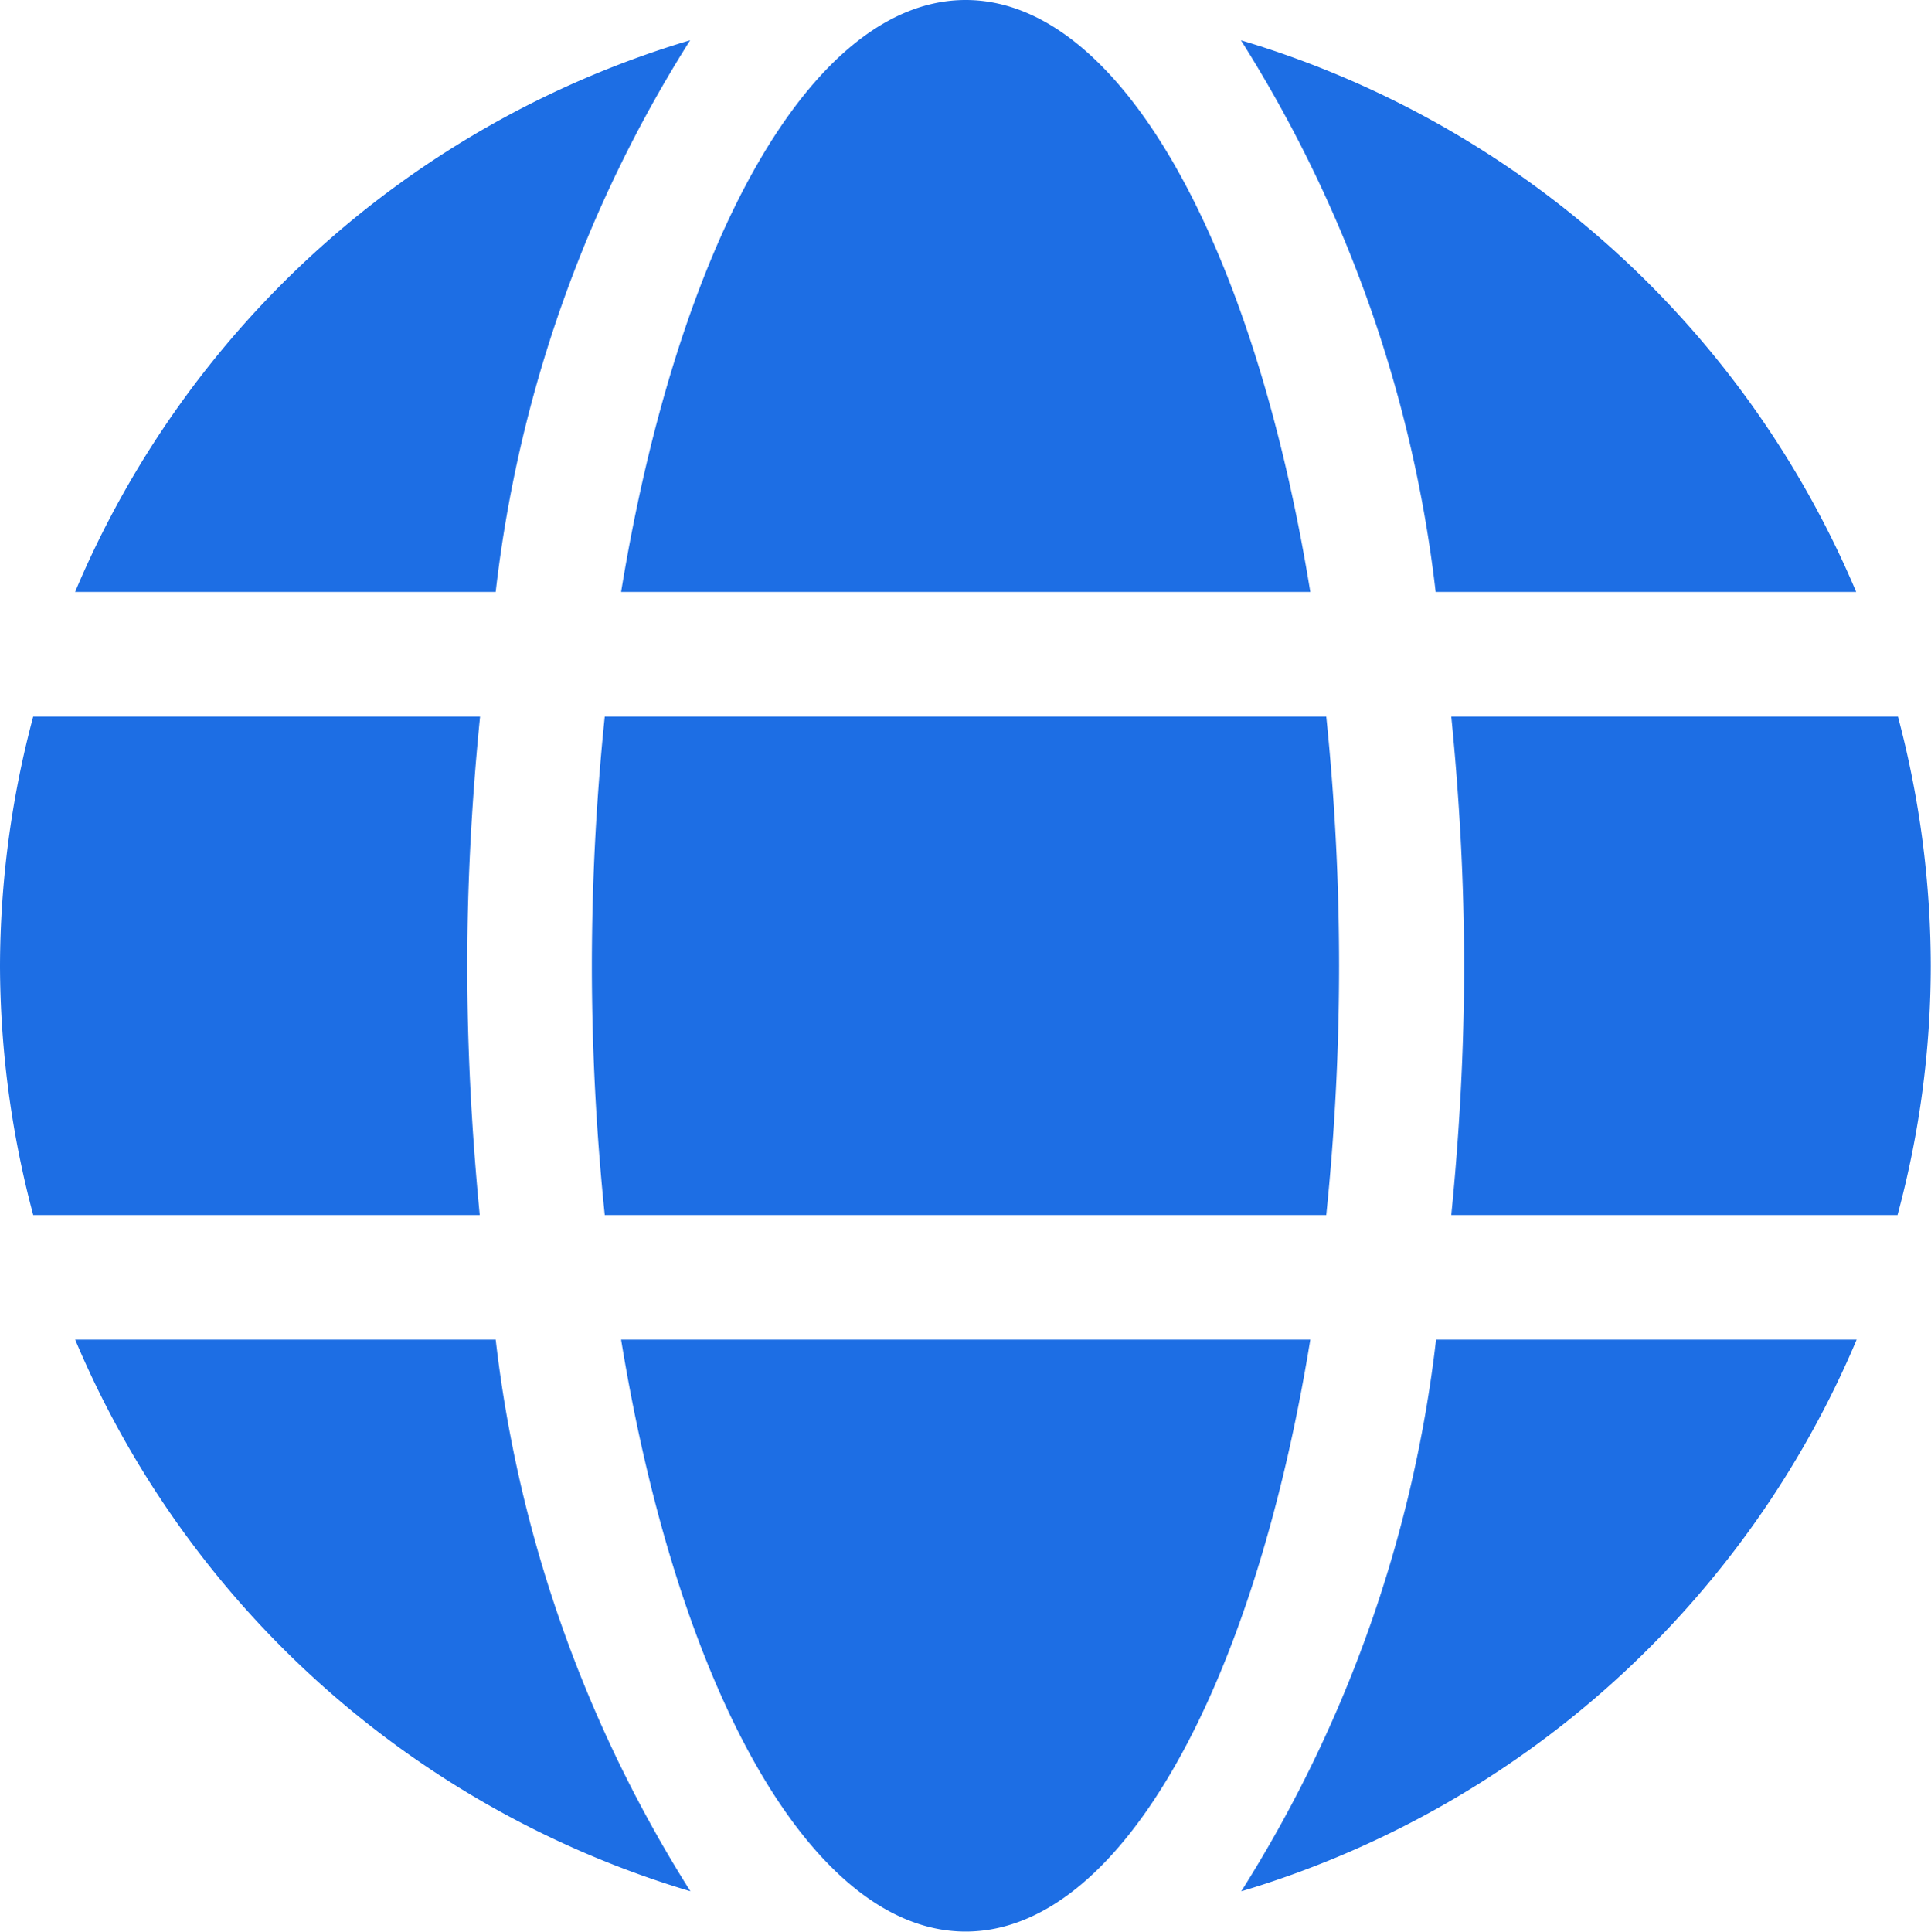 <svg xmlns="http://www.w3.org/2000/svg" width="29.057" height="29.063" viewBox="0 0 29.057 29.063"><path id="Path_13479" data-name="Path 13479" d="M19.717-16.875c-.85-5.232-2.854-8.906-5.186-8.906S10.2-22.107,9.346-16.875ZM8.906-11.25A36.732,36.732,0,0,0,9.1-7.5H19.957a36.716,36.716,0,0,0,.193-3.75A36.716,36.716,0,0,0,19.957-15H9.1A36.732,36.732,0,0,0,8.906-11.25Zm19.025-5.625a14.562,14.562,0,0,0-9.258-8.3,19.776,19.776,0,0,1,2.93,8.3Zm-17.549-8.3a14.552,14.552,0,0,0-9.252,8.3H7.459A19.7,19.7,0,0,1,10.383-25.172ZM28.559-15H21.838c.123,1.23.193,2.49.193,3.75s-.07,2.52-.193,3.75h6.715a14.406,14.406,0,0,0,.5-3.75A14.659,14.659,0,0,0,28.559-15ZM7.031-11.25c0-1.26.07-2.52.193-3.75H.5A14.661,14.661,0,0,0,0-11.25,14.661,14.661,0,0,0,.5-7.5H7.219C7.1-8.73,7.031-9.99,7.031-11.25ZM9.346-5.625C10.2-.393,12.2,3.281,14.531,3.281s4.336-3.674,5.186-8.906Zm9.334,8.3a14.575,14.575,0,0,0,9.258-8.3H21.609A19.775,19.775,0,0,1,18.68,2.672ZM1.131-5.625a14.562,14.562,0,0,0,9.258,8.3,19.776,19.776,0,0,1-2.93-8.3Z" transform="translate(0 25.781)" fill="#1D6EE4"></path></svg>